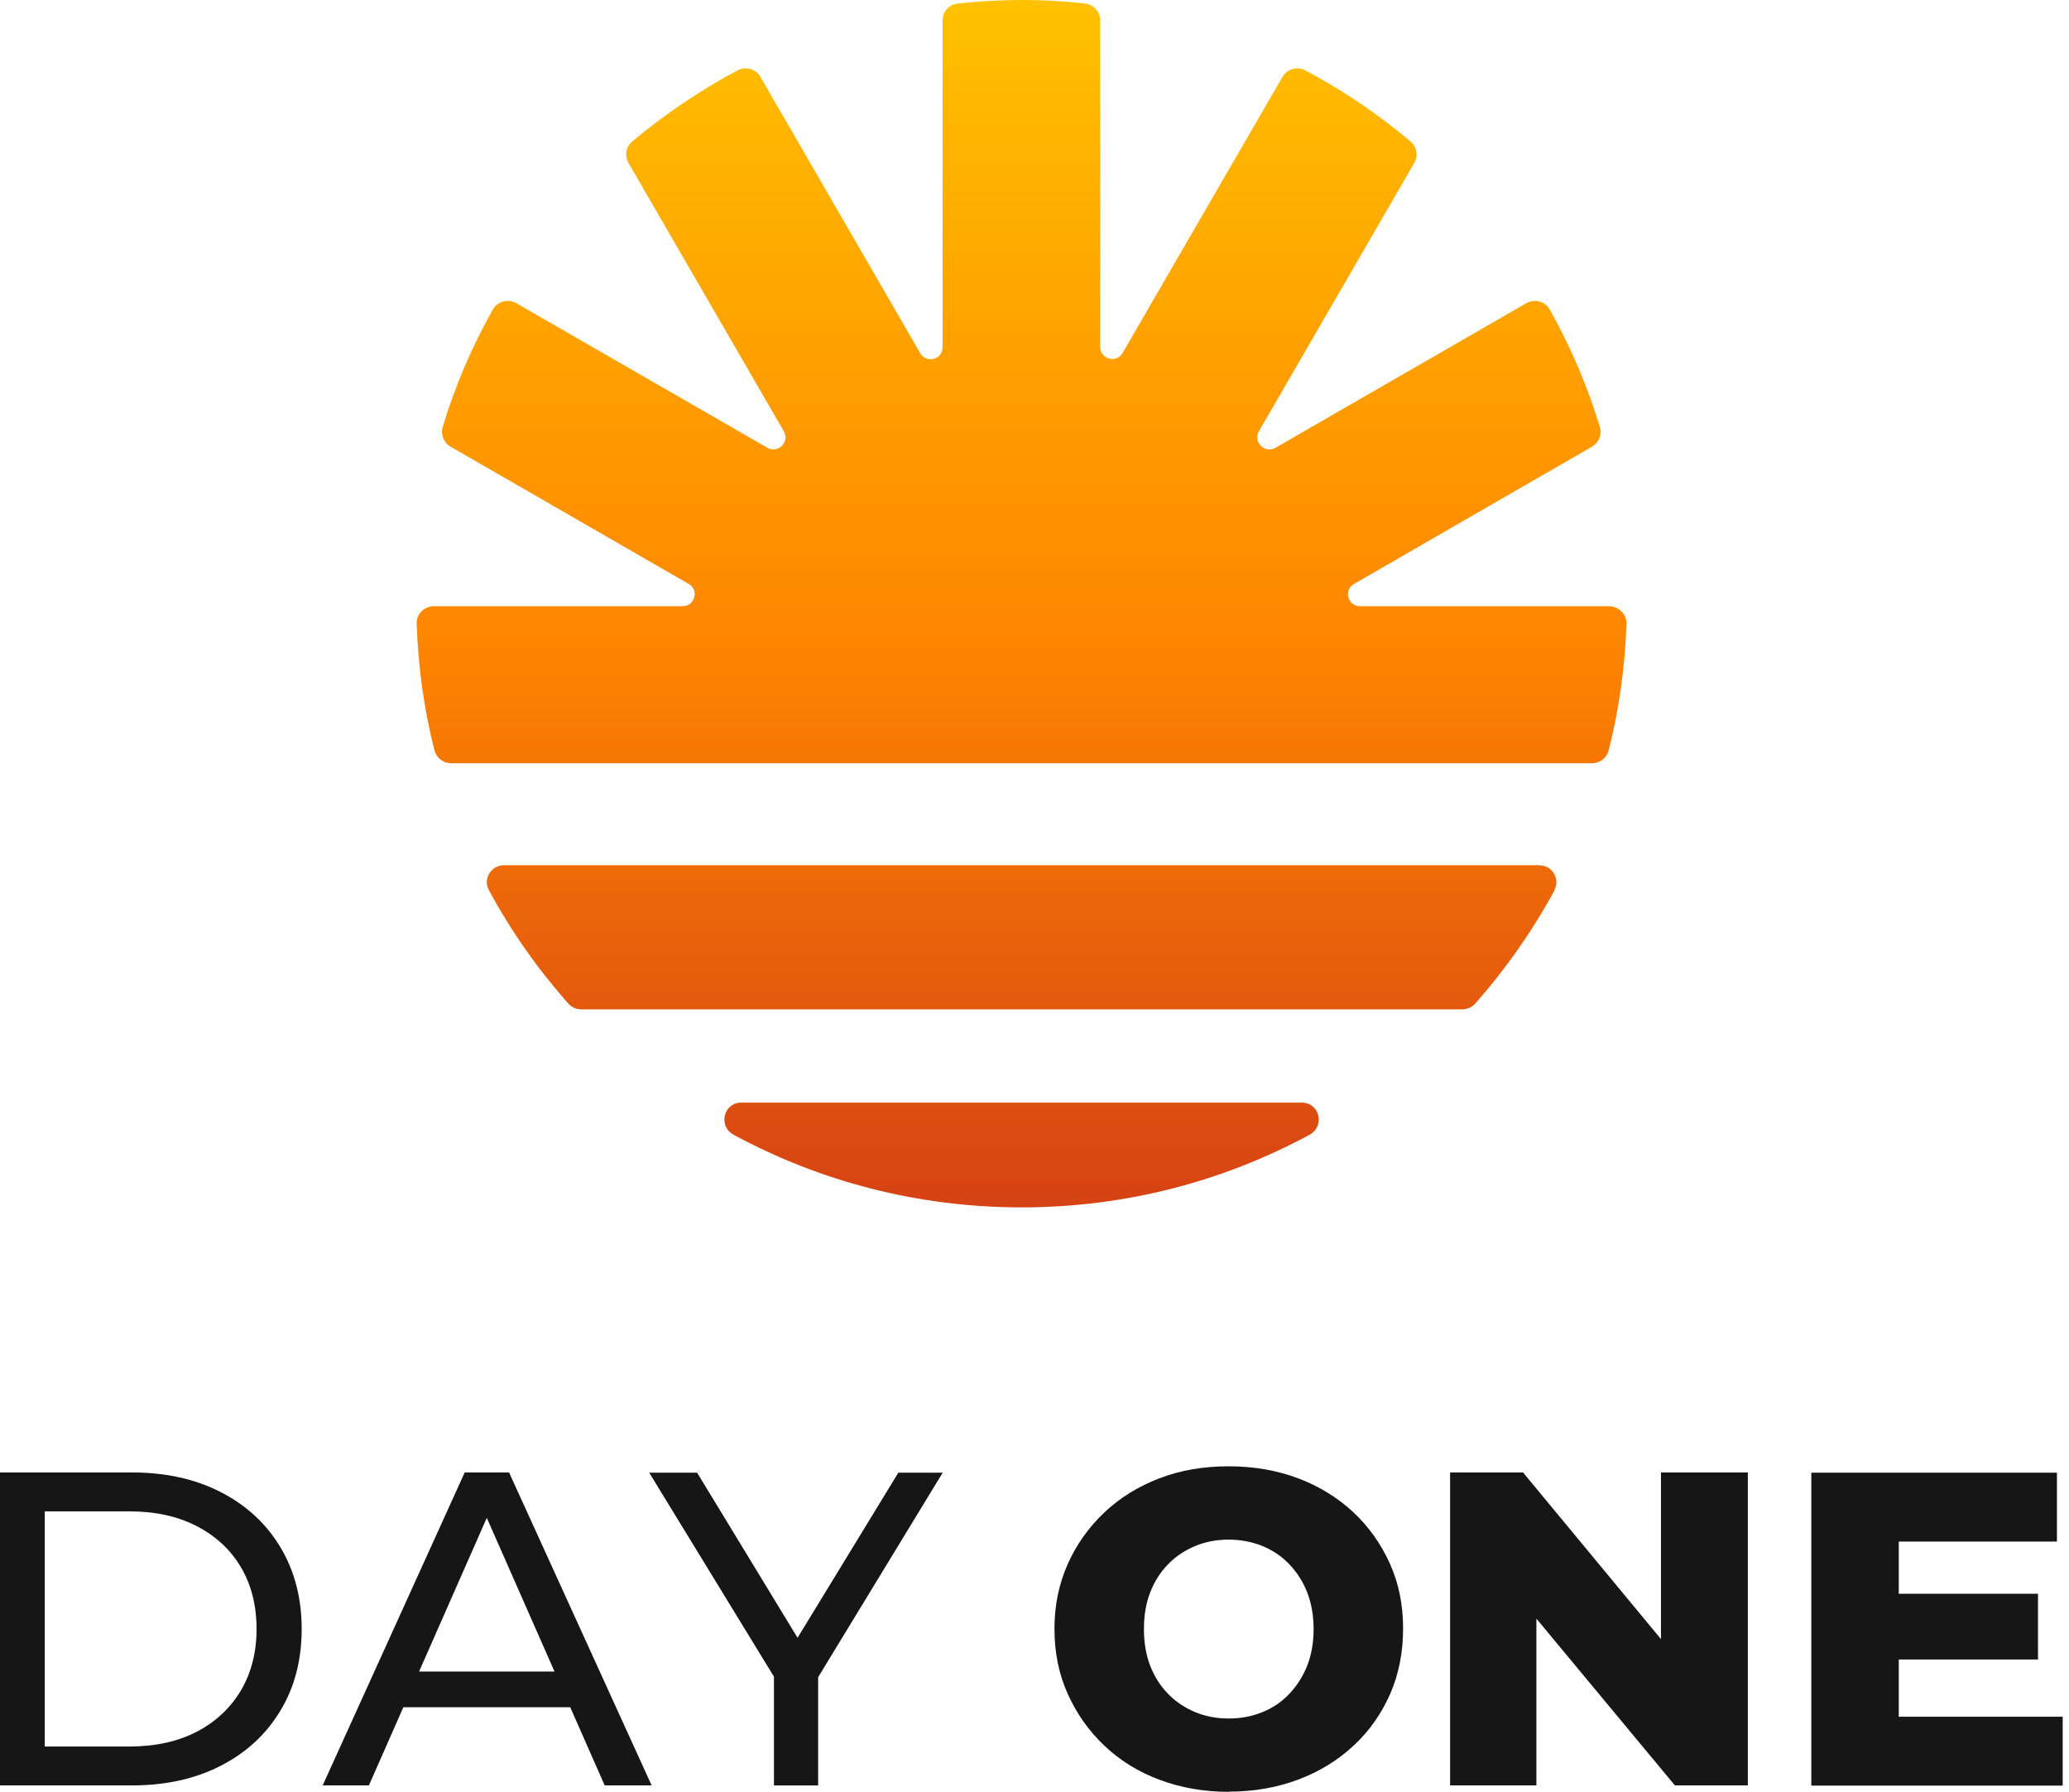 <svg width="179" height="155" viewBox="0 0 179 155" fill="none" xmlns="http://www.w3.org/2000/svg">
<path fill-rule="evenodd" clip-rule="evenodd" d="M140.715 53.946C140.586 57.715 140.071 61.389 139.171 64.918C139.01 65.575 138.399 66.024 137.724 66.024H39.038C38.362 66.024 37.767 65.575 37.59 64.918C36.69 61.389 36.176 57.731 36.047 53.946C36.015 53.127 36.706 52.438 37.526 52.438H59.071C60.116 52.438 60.502 51.026 59.585 50.513L38.989 38.643C38.394 38.306 38.105 37.6 38.298 36.942C39.375 33.381 40.838 29.964 42.639 26.772C43.041 26.067 43.957 25.826 44.665 26.227L66.402 38.739C67.302 39.252 68.348 38.242 67.817 37.311L54.376 14.1C54.022 13.49 54.151 12.688 54.697 12.239C57.511 9.881 60.566 7.812 63.83 6.08C64.521 5.711 65.405 5.967 65.791 6.657L79.618 30.558C80.149 31.472 81.548 31.103 81.548 30.045V1.765C81.548 1.011 82.11 0.385 82.85 0.305C84.651 0.112 86.5 0 88.365 0C90.23 0 92.063 0.096 93.879 0.305C94.619 0.385 95.182 1.027 95.182 1.765V30.013C95.182 31.071 96.597 31.456 97.127 30.526L110.954 6.657C111.356 5.967 112.224 5.711 112.916 6.08C116.18 7.812 119.234 9.881 122.032 12.239C122.579 12.704 122.707 13.49 122.354 14.1L108.912 37.311C108.398 38.242 109.411 39.252 110.343 38.739L132.049 26.227C132.756 25.826 133.672 26.05 134.074 26.772C135.875 29.98 137.338 33.381 138.415 36.942C138.608 37.6 138.319 38.306 137.724 38.643L117.144 50.513C116.212 51.026 116.598 52.438 117.659 52.438H139.187C140.023 52.438 140.747 53.127 140.715 53.946ZM134.509 76.981C132.596 80.51 130.28 83.815 127.628 86.815C127.338 87.135 126.936 87.312 126.502 87.312H50.292C49.874 87.312 49.456 87.135 49.167 86.815C46.514 83.815 44.199 80.527 42.286 76.981C41.771 76.019 42.495 74.848 43.588 74.848H133.174C134.268 74.848 135.007 76.019 134.477 76.981H134.509ZM113.302 98.155C114.652 97.418 114.17 95.38 112.626 95.38H112.61H64.135C62.592 95.38 62.109 97.418 63.46 98.155C70.872 102.166 79.345 104.443 88.381 104.443C97.417 104.443 105.89 102.166 113.302 98.155Z" fill="url(#paint0_linear_2611_859)"/>
<path d="M0 154.443V127.373H11.435C14.326 127.373 16.88 127.934 19.097 129.071C21.313 130.208 23.032 131.794 24.252 133.828C25.473 135.862 26.099 138.217 26.099 140.908C26.099 143.599 25.489 145.953 24.252 147.988C23.032 150.022 21.313 151.607 19.097 152.745C16.88 153.882 14.326 154.443 11.435 154.443H0ZM3.871 151.079H11.194C13.443 151.079 15.386 150.646 17.025 149.798C18.663 148.949 19.932 147.747 20.847 146.226C21.747 144.688 22.196 142.926 22.196 140.908C22.196 138.89 21.747 137.096 20.847 135.574C19.948 134.052 18.663 132.867 17.025 132.018C15.386 131.169 13.443 130.737 11.194 130.737H3.871V151.079Z" fill="#161616"/>
<path d="M27.917 154.443L40.204 127.373H44.042L56.377 154.443H52.314L41.344 129.551H42.886L31.916 154.443H27.917ZM33.153 147.683L34.197 144.592H49.471L50.595 147.683H33.153Z" fill="#161616"/>
<path d="M66.959 154.444V144.081L67.842 146.483L56.166 127.391H60.31L70.123 143.52H67.874L77.72 127.391H81.558L69.93 146.483L70.782 144.081V154.444H66.943H66.959Z" fill="#161616"/>
<path d="M106.308 154.999C104.156 154.999 102.164 154.646 100.317 153.957C98.47 153.269 96.88 152.276 95.531 150.994C94.182 149.713 93.138 148.223 92.367 146.509C91.596 144.795 91.227 142.921 91.227 140.887C91.227 138.853 91.612 137.027 92.367 135.313C93.122 133.615 94.182 132.126 95.531 130.844C96.88 129.563 98.47 128.586 100.301 127.881C102.132 127.176 104.14 126.84 106.308 126.84C108.476 126.84 110.484 127.192 112.315 127.881C114.146 128.57 115.736 129.563 117.085 130.812C118.434 132.078 119.478 133.551 120.249 135.265C121.02 136.979 121.389 138.837 121.389 140.871C121.389 142.905 121.02 144.827 120.265 146.541C119.51 148.255 118.466 149.745 117.101 151.01C115.736 152.276 114.146 153.253 112.315 153.941C110.484 154.63 108.476 154.983 106.308 154.983V154.999ZM106.308 148.656C107.336 148.656 108.299 148.479 109.199 148.111C110.098 147.759 110.869 147.23 111.528 146.541C112.186 145.853 112.7 145.052 113.086 144.107C113.455 143.162 113.648 142.105 113.648 140.919C113.648 139.734 113.455 138.677 113.086 137.732C112.716 136.787 112.186 135.986 111.528 135.297C110.869 134.608 110.098 134.096 109.199 133.727C108.315 133.375 107.352 133.183 106.308 133.183C105.264 133.183 104.316 133.359 103.417 133.727C102.534 134.096 101.747 134.608 101.072 135.297C100.397 135.986 99.883 136.787 99.514 137.732C99.145 138.677 98.968 139.734 98.968 140.919C98.968 142.105 99.145 143.162 99.514 144.107C99.883 145.052 100.397 145.853 101.072 146.541C101.747 147.23 102.534 147.743 103.417 148.111C104.316 148.479 105.264 148.656 106.308 148.656Z" fill="#161616"/>
<path d="M125.454 154.443V127.373H131.766L146.686 145.393H143.699V127.373H151.215V154.443H144.903L129.935 136.423H132.922V154.443H125.438H125.454Z" fill="#161616"/>
<path d="M164.272 148.502H178.454V154.46H156.707V127.391H177.956V133.349H164.272V148.502ZM163.726 137.866H176.318V143.552H163.726V137.866Z" fill="#161616"/>
<defs>
<linearGradient id="paint0_linear_2611_859" x1="88.381" y1="0" x2="88.381" y2="104.443" gradientUnits="userSpaceOnUse">
<stop stop-color="#FFC100"/>
<stop offset="0.52" stop-color="#FF8700"/>
<stop offset="1" stop-color="#D64214"/>
</linearGradient>
</defs>
</svg>
